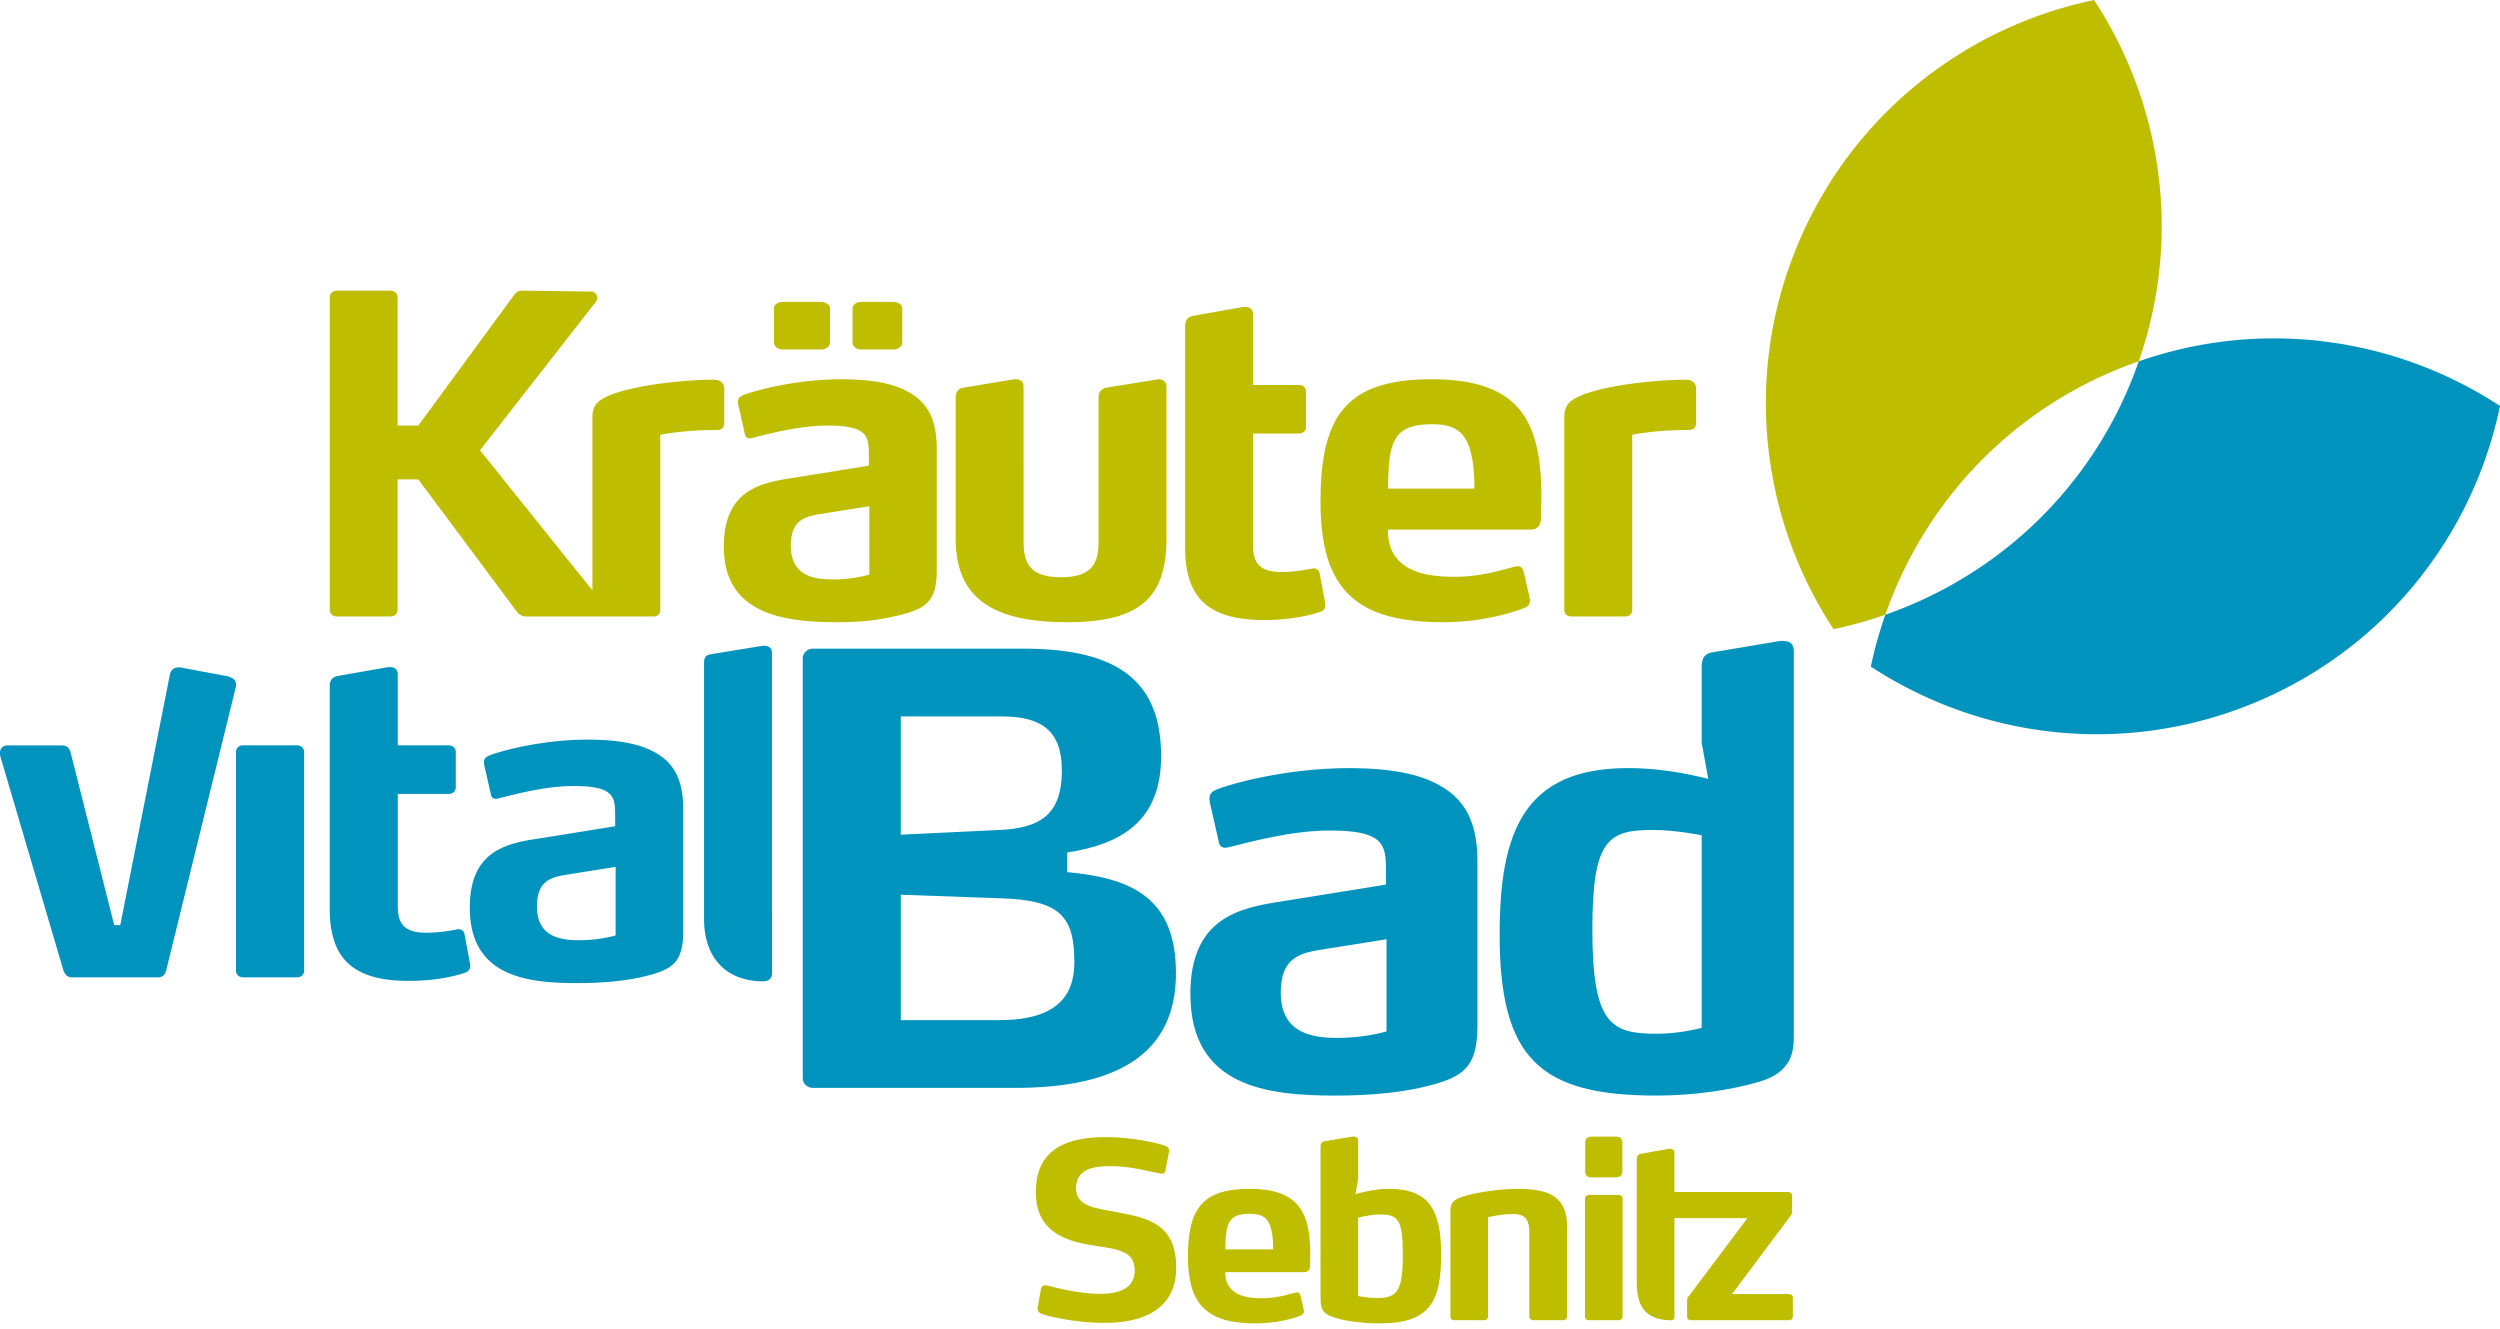 <svg width="190" height="101" viewBox="0 0 190 101" xmlns="http://www.w3.org/2000/svg" fill-rule="evenodd" clip-rule="evenodd" stroke-linejoin="round" stroke-miterlimit="2"><path d="M129.328 78.116s-1.625.45-3.388.45c-3.523 0-4.921-.72-4.921-7.948 0-6.865 1.218-7.542 4.65-7.542 1.672 0 3.66.407 3.66.407v14.633zm7.001.587V49.48c0-.543-.316-.768-.77-.768h-.27l-5.103.858c-.633.09-.858.45-.858 1.084v5.78l.497 2.756c-.497-.09-2.935-.814-6.097-.814-7.905 0-9.756 4.833-9.756 12.648 0 9.44 3.071 12.24 11.924 12.24 2.801 0 5.6-.406 7.768-1.04 2.529-.72 2.665-2.302 2.665-3.522m-30.953-.317c-.587.18-2.032.497-3.703.497-1.807 0-4.336-.27-4.336-3.432 0-2.71 1.49-3.026 3.206-3.298l4.833-.768v7.001zm6.91-.45V65.513c0-2.528-.63-4.606-2.89-5.826-1.491-.858-3.704-1.31-6.865-1.31-4.833 0-9.08 1.22-10.073 1.626-.226.09-.541.27-.541.678 0 .09 0 .18.044.36l.677 2.982c.046.27.227.406.497.406.09 0 .273-.046.453-.09 1.308-.316 4.516-1.22 7.452-1.22 1.49 0 2.575.136 3.206.453.95.45 1.086 1.218 1.086 2.438v1.22l-7.86 1.265c-3.297.497-7.002 1.264-7.002 7.045 0 7.047 5.781 7.724 11.02 7.724 2.622 0 4.743-.226 6.415-.587 3.117-.723 4.382-1.31 4.382-4.743M80.702 58.558c0 3.254-1.537 4.382-4.743 4.518l-7.5.36v-8.988h7.68c3.07 0 4.563 1.13 4.563 4.11m.948 14.59c0 2.62-1.447 4.38-5.69 4.38h-7.5V68l7.59.27c4.56.137 5.6 1.401 5.6 4.88m7.722.811c0-5.644-3.252-7.227-8.265-7.678v-1.49c4.065-.634 7.137-2.35 7.137-7.318 0-5.51-3.025-8.176-10.433-8.176H61.775c-.407 0-.767.317-.767.724v31.933c0 .407.36.723.767.723h15.403c7.858 0 12.194-2.665 12.194-8.718" fill="#0093bd" fill-rule="nonzero"/><path d="M118.887 46.349c0 .303.2.503.537.503h4.087c.335 0 .537-.2.537-.503V33.046c.568-.134 2.31-.368 4.254-.368.571 0 .603-.3.603-.67v-2.446c0-.303-.134-.469-.234-.537-.2-.134-.3-.166-.67-.166h-.302c-2.244.066-5.394.4-7.303 1.106-1.04.4-1.51.77-1.51 1.74V46.35zm-6.835-9.215h-6.568c.034-1.004.034-1.876.2-2.713.303-1.509 1.074-2.178 3.184-2.178 1.675 0 2.581.569 2.95 2.312.166.736.234 1.473.234 2.379v.2zm5.094.637c0-2.95-.437-5.16-1.675-6.668-1.275-1.507-3.353-2.278-6.669-2.278-6.502 0-8.443 2.78-8.443 9.315 0 6.734 2.78 9.147 9.315 9.147 2.847 0 5.16-.67 6.231-1.104.2-.103.37-.237.37-.537 0-.034 0-.135-.033-.269l-.437-1.91c-.1-.368-.268-.436-.503-.436-.066 0-.2.034-.2.034-.872.234-2.513.771-4.559.771-1.64 0-2.779-.234-3.616-.737-.974-.637-1.443-1.44-1.443-2.847h10.824c.635 0 .804-.437.804-.872l.034-1.609zm-16.419 8.143l-.435-2.346a.438.438 0 00-.436-.369h-.068c-.501.1-1.405.269-2.41.269-1.71 0-2.147-.738-2.147-2.044v-8.478h3.49c.301 0 .538-.2.538-.503v-2.68c0-.301-.237-.504-.537-.504h-3.49V23.9c0-.402-.235-.57-.57-.57h-.166l-3.821.67c-.435.1-.603.335-.603.804v16.855c0 3.988 2.01 5.462 5.997 5.462 2.246 0 3.719-.436 4.223-.603.335-.1.435-.302.435-.57v-.033zm-12.076-4.993V29.428c0-.403-.237-.603-.57-.603-.067 0-.27.034-.27.034l-3.719.603c-.434.1-.603.334-.603.803v10.89c0 1.541-.4 2.713-2.847 2.713-2.246 0-2.85-.937-2.85-2.713V29.428c0-.435-.234-.603-.568-.603h-.167l-3.82.637c-.435.066-.604.334-.604.803v10.69c0 4.825 3.266 6.332 8.492 6.332 5.53 0 7.526-1.876 7.526-6.366M68.57 23.445c0-.269-.3-.503-.704-.503h-2.402c-.403 0-.671.234-.671.503v2.58c0 .3.268.535.671.535h2.402c.403 0 .704-.234.704-.535v-2.58zm-5.49 0c0-.269-.301-.503-.704-.503H59.49c-.4 0-.67.234-.67.503v2.58c0 .3.27.535.67.535h2.887c.403 0 .704-.234.704-.535v-2.58zm2.987 20.223c-.437.134-1.509.369-2.747.369-1.34 0-3.218-.2-3.218-2.547 0-2.01 1.106-2.244 2.378-2.447l3.587-.569v5.194zm5.126-.335v-9.215c0-1.875-.47-3.418-2.144-4.322-1.106-.637-2.747-.971-5.094-.971-3.584 0-6.734.905-7.472 1.206-.168.066-.402.2-.402.503 0 .068 0 .134.034.268l.503 2.21c.034.203.168.303.368.303.066 0 .2-.034.335-.068.972-.235 3.35-.904 5.528-.904 1.106 0 1.912.1 2.38.335.704.334.804.905.804 1.809v.906l-5.83.937c-2.445.37-5.194.938-5.194 5.228 0 5.228 4.772 5.729 8.66 5.729 1.943 0 3.033-.167 4.274-.435 2.312-.537 3.25-.972 3.25-3.519M45.024 46.35c0 .303.2.503.537.503h4.088c.334 0 .535-.2.535-.503V33.046c.57-.134 2.312-.368 4.256-.368.569 0 .603-.3.603-.67v-2.446c0-.303-.135-.469-.235-.537-.2-.134-.3-.166-.669-.166h-.303c-2.244.066-5.394.4-7.303 1.106-1.04.4-1.509.77-1.509 1.74V46.35zm.972-.269L36.48 34.22l8.813-11.291c.066-.1.1-.235.1-.335 0-.234-.235-.437-.435-.437l-5.294-.066h-.034c-.268 0-.437.166-.537.3l-7.303 9.953h-1.575v-9.75c0-.303-.235-.503-.537-.503H25.6c-.302 0-.537.2-.537.503v23.756c0 .303.235.503.537.503h4.078c.302 0 .537-.2.537-.503v-9.918h1.575l7.538 10.118c.102.135.368.303.67.303h5.663c.2 0 .435-.2.435-.435 0-.102 0-.202-.1-.337" fill="#bebd00" fill-rule="nonzero"/><path d="M58.673 69.458c0-.024-.006-.044-.006-.068V49.653c0-.403-.234-.57-.569-.57h-.166l-3.887.636c-.437.068-.537.269-.537.704v19.434c0 2.78 1.54 4.724 4.51 4.724.06 0 .655.014.655-.623v-4.5zM46.787 71.089c-.436.134-1.51.368-2.753.368-1.344 0-3.226-.2-3.226-2.552 0-2.014 1.108-2.25 2.387-2.45l3.592-.572v5.206zm5.138-.337v-9.235c0-1.881-.469-3.426-2.148-4.332-1.108-.637-2.755-.974-5.106-.974-3.592 0-6.75.906-7.49 1.208-.166.069-.402.203-.402.505 0 .067 0 .135.034.269l.503 2.216c.034.202.168.303.37.303.067 0 .2-.034.335-.069.974-.234 3.358-.905 5.542-.905 1.108 0 1.914.1 2.385.334.705.337.805.908.805 1.814v.907l-5.842.94c-2.453.37-5.206.942-5.206 5.24 0 5.24 4.298 5.743 8.195 5.743 1.948 0 3.527-.169 4.769-.437 2.316-.537 3.256-.974 3.256-3.527M35.739 73.34l-.437-2.35a.438.438 0 00-.437-.371h-.068c-.503.1-1.408.268-2.416.268-1.713 0-2.15-.739-2.15-2.047V60.34h3.87c.303 0 .538-.2.538-.503v-2.687c0-.303-.235-.503-.537-.503H30.23v-5.374c0-.403-.235-.57-.571-.57h-.169l-3.829.67c-.435.1-.603.337-.603.808v16.891c0 3.997 2.014 5.474 6.011 5.474 2.25 0 3.727-.435 4.232-.603.335-.102.437-.302.437-.571v-.034zm-12.627.437V57.15c0-.303-.237-.505-.54-.505h-4.095c-.303 0-.539.202-.539.505v16.625c0 .302.236.503.539.503h4.096c.302 0 .539-.2.539-.503m-5.202-21.51c.03-.102.03-.176.03-.245 0-.336-.252-.528-.67-.629l-3.598-.673c-.435 0-.671.134-.771.603L9.14 70.312h-.461L5.375 57.218c-.135-.47-.337-.57-.774-.57H.606c-.405 0-.605.233-.605.57 0 .066 0 .166.034.303l4.783 16.22c.1.302.302.537.637.537h6.574c.335 0 .537-.235.603-.537l5.278-21.476zM162.544 27.462c-.199.567-.407 1.13-.64 1.691-3.552 8.582-10.487 14.731-18.618 17.567a31.634 31.634 0 00-1.102 3.941c8.368 5.482 19.212 6.869 29.15 2.751 9.94-4.118 16.629-12.764 18.667-22.558-7.895-5.173-17.994-6.694-27.457-3.392" fill="#0093bd" fill-rule="nonzero"/><path d="M160.85 28.101a30.447 30.447 0 011.694-.639c3.302-9.466 1.783-19.564-3.393-27.459-9.792 2.038-18.44 8.726-22.557 18.667-4.118 9.938-2.731 20.782 2.753 29.148a31.35 31.35 0 003.94-1.1c2.834-8.13 8.984-15.062 17.564-18.617" fill="#bebd00" fill-rule="nonzero"/><g><path d="M89.392 96.33c0-3.323-2.19-3.75-4.268-4.158l-.296-.056c-1.597-.315-3.046-.407-3.046-1.82 0-1.426 1.283-1.669 2.581-1.669 1.503 0 2.691.335 3.767.557 0 0 .094.018.148.018.169 0 .26-.074.299-.24l.276-1.485v-.018c0-.204-.128-.335-.37-.409-.407-.13-2.265-.63-4.435-.63-2.97 0-5.327.889-5.327 4.193 0 3.192 2.58 3.767 4.51 4.065 1.689.259 3.005.39 3.005 1.856 0 1.41-1.186 1.8-2.652 1.8-1.69 0-3.583-.538-3.99-.632 0 0-.094-.018-.168-.018-.148 0-.279.074-.315.297l-.26 1.428v.038c0 .167.112.335.316.41.315.11 2.3.684 4.805.684 2.821 0 5.42-.983 5.42-4.211M96.76 94.955h-3.637c.018-.557.018-1.04.11-1.503.169-.835.596-1.206 1.764-1.206.927 0 1.428.315 1.635 1.28.092.41.128.816.128 1.317v.112zm2.821.353c0-1.633-.24-2.858-.928-3.693-.705-.836-1.855-1.263-3.692-1.263-3.601 0-4.677 1.541-4.677 5.16 0 3.73 1.539 5.067 5.16 5.067 1.576 0 2.857-.372 3.452-.613.11-.056.202-.13.202-.296 0-.02 0-.074-.018-.15l-.242-1.057c-.054-.204-.148-.242-.277-.242-.038 0-.112.018-.112.018-.483.13-1.393.427-2.525.427-.907 0-1.538-.13-2.003-.407-.537-.353-.798-.8-.798-1.579h5.993c.353 0 .447-.24.447-.48l.018-.892zM106.614 95.382c0 2.783-.445 3.266-1.967 3.266-.78 0-1.43-.148-1.43-.148v-5.957s.91-.243 1.672-.243c1.39 0 1.725.409 1.725 3.082m2.914-.074c0-3.675-1.169-4.956-4.008-4.956-1.226 0-2.506.407-2.506.407l.204-1.15v-2.913c0-.223-.13-.315-.317-.315h-.092l-2.116.353c-.26.036-.332.184-.332.445v11.339c0 .853.036 1.3 1.058 1.615.723.24 2.003.444 3.47.444 3.841 0 4.639-1.725 4.639-5.27M119.103 100.058v-6.83c0-2.318-1.41-2.876-3.767-2.876-1.17 0-2.635.205-3.564.427-1.076.26-1.54.483-1.54 1.188v8.091c0 .167.111.279.297.279h2.265c.184 0 .296-.112.296-.279v-7.554s1.004-.24 1.874-.24c.855 0 1.264.335 1.264 1.355v6.44c0 .166.128.278.315.278h2.264c.166 0 .296-.112.296-.279M123.317 100.058v-8.964c0-.166-.13-.279-.296-.279h-2.265c-.166 0-.298.113-.298.279v8.964c0 .167.132.279.298.279h2.265c.166 0 .296-.112.296-.279M123.3 88.998v-2.134c0-.335-.167-.483-.52-.483h-1.783c-.353 0-.52.148-.52.483v2.134c0 .353.167.483.52.483h1.783c.353 0 .52-.13.52-.483M127.26 87.625c0-.222-.14-.316-.324-.316h-.092l-2.116.373c-.243.054-.335.184-.335.444v9.336c0 2.047.846 2.877 2.683 2.877 0 0 .184-.042.184-.259V87.625z" fill="#bebd00" fill-rule="nonzero"/><path d="M136.255 98.63c0-.167-.11-.279-.296-.279h-4.324l4.416-5.9c.13-.169.148-.261.148-.391V90.87c0-.166-.13-.276-.297-.276h-9.13c-.187 0-.297.11-.297.276v1.43c0 .167.11.278.297.278h6.03l-4.434 5.903a.529.529 0 00-.148.408v1.168c0 .167.11.279.297.279h7.442c.186 0 .296-.112.296-.279V98.63z" fill="#bebd00" fill-rule="nonzero"/></g></svg>